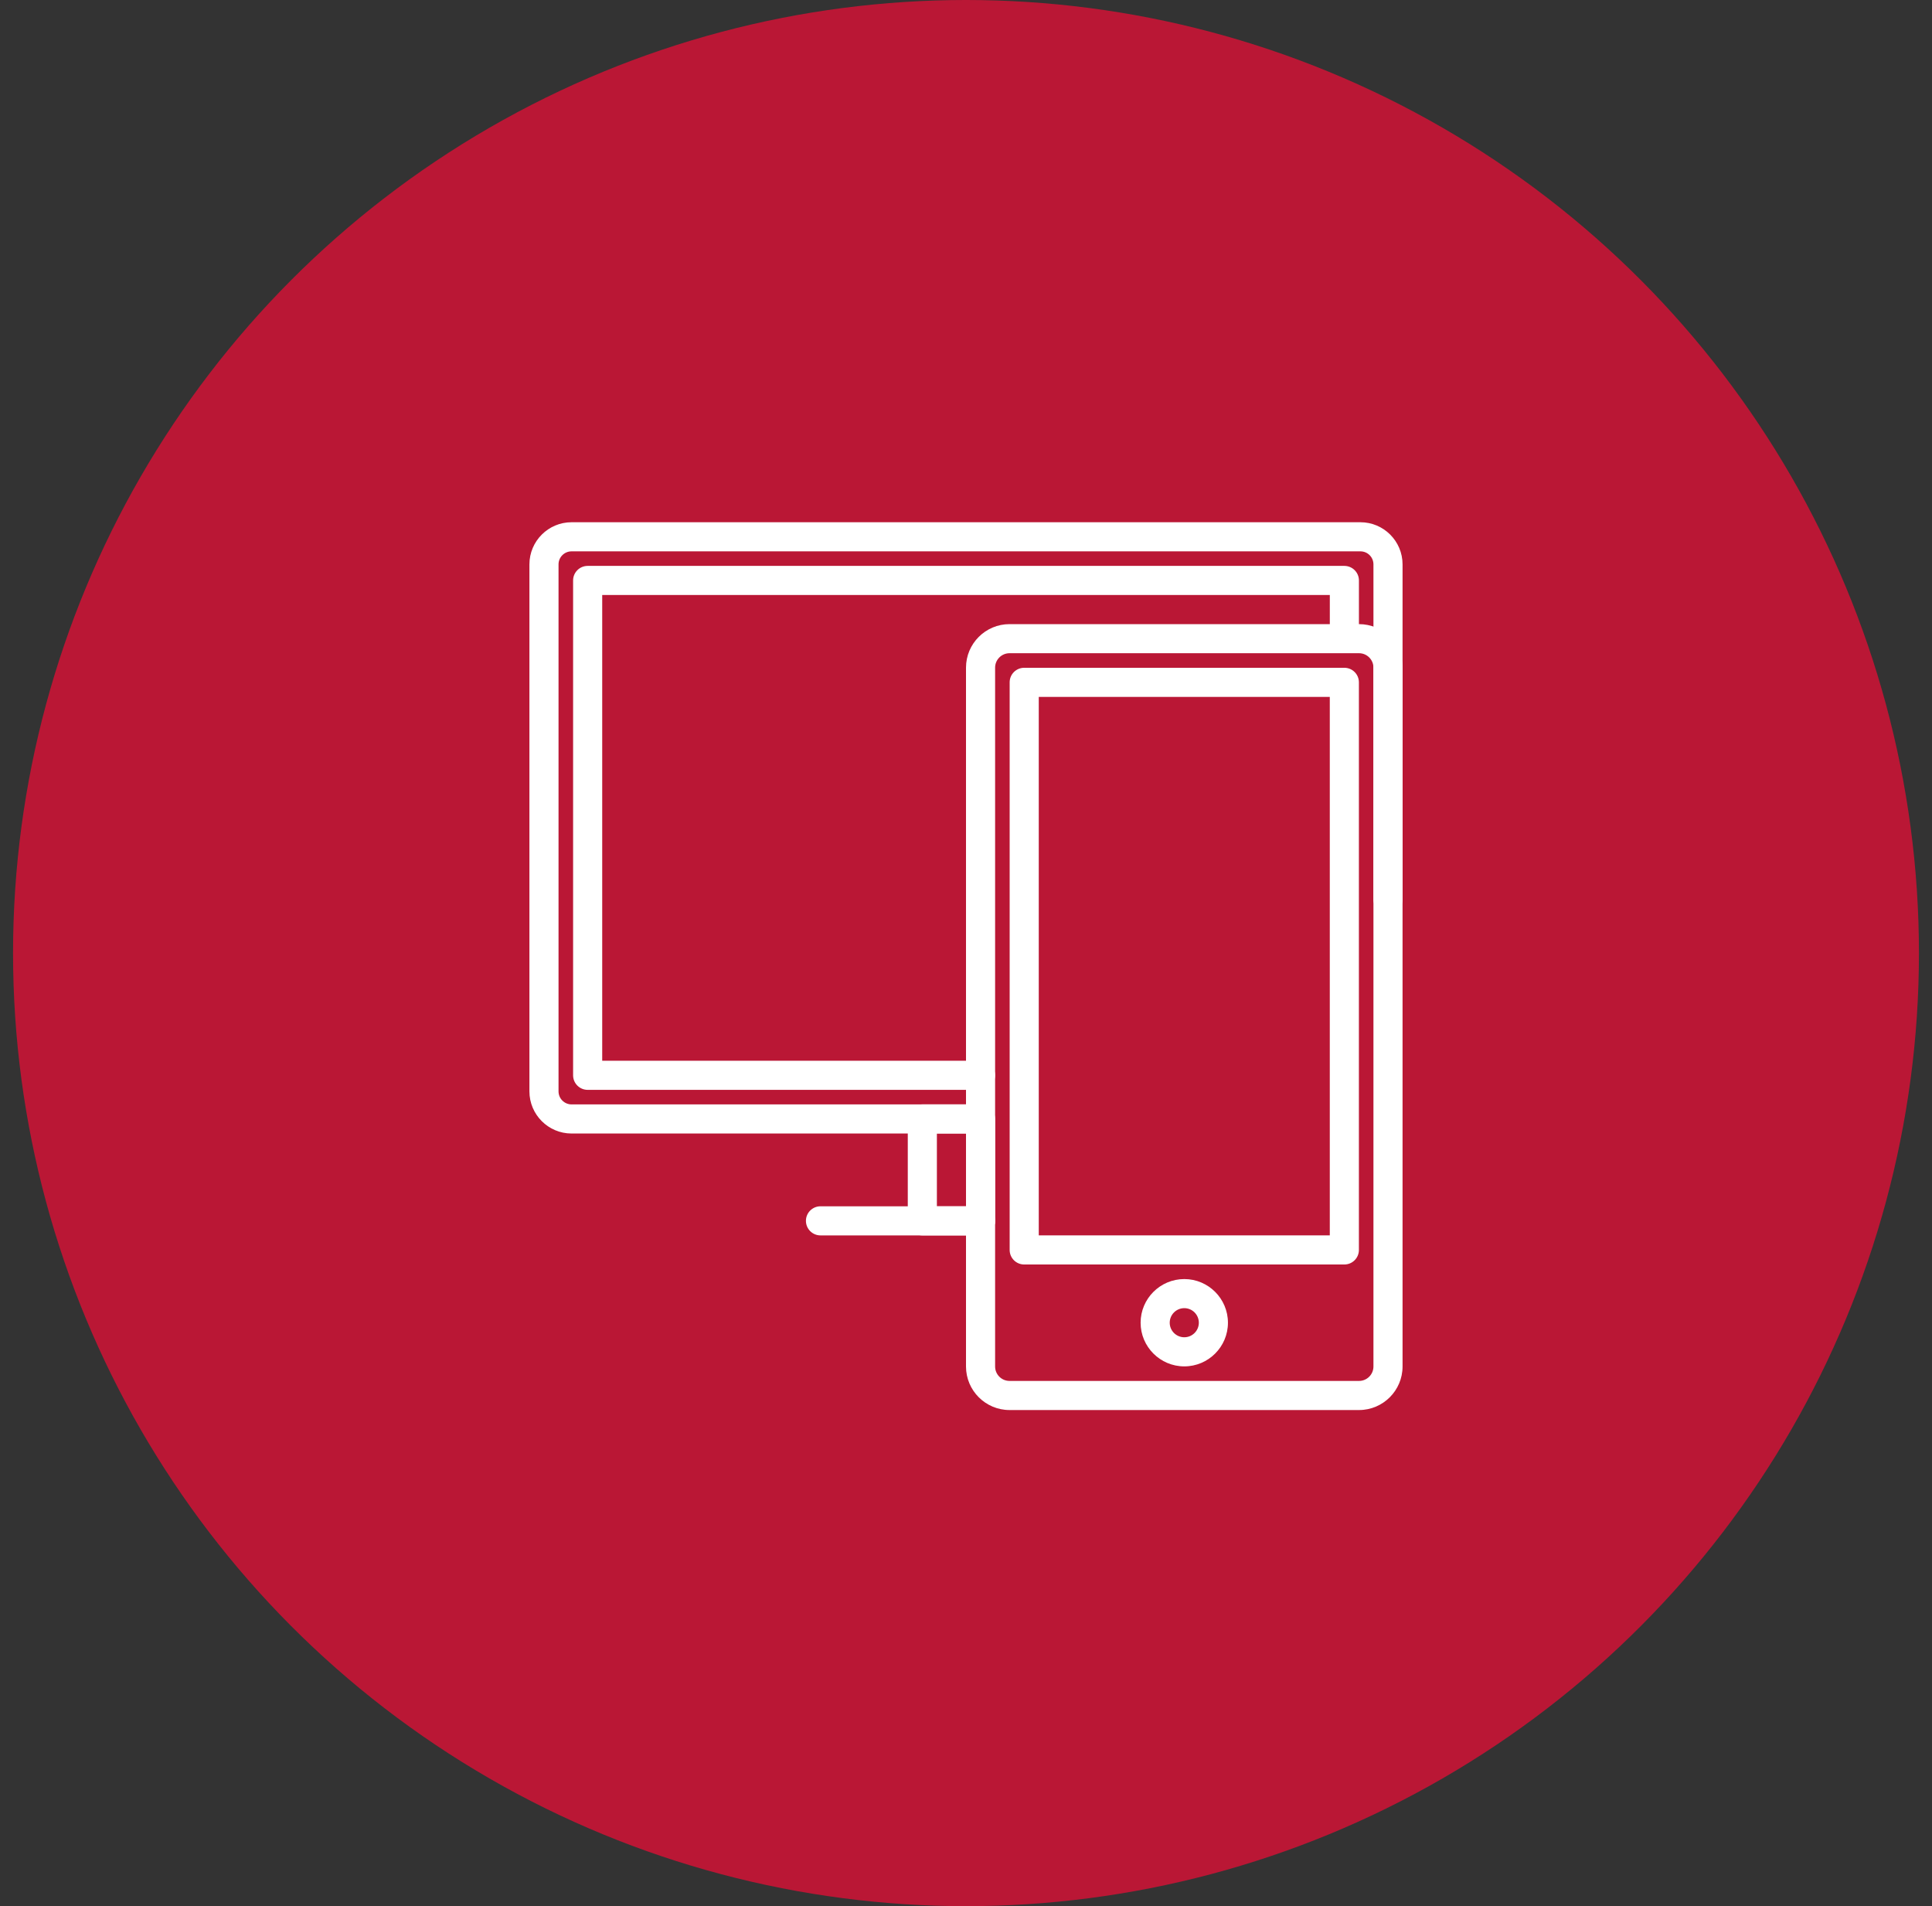 <svg width="74" height="73" viewBox="0 0 74 73" fill="none" xmlns="http://www.w3.org/2000/svg">
<rect x="0" y="0" width="74" height="73" fill="#333333" stroke="none"/>
<circle cx="37" cy="36.5" r="36.5" fill="#BA1735"/>
<path d="M52.107 20H21.892C21.002 20 20.278 20.724 20.278 21.614V41.796C20.278 42.686 21.002 43.41 21.892 43.41H37.371C37.679 43.41 37.929 43.16 37.929 42.852C37.929 42.545 37.68 42.295 37.371 42.295H21.892C21.617 42.295 21.393 42.071 21.393 41.796V21.614C21.393 21.338 21.617 21.115 21.892 21.115H52.107C52.383 21.115 52.606 21.338 52.606 21.614V34.446C52.606 34.753 52.855 35.003 53.164 35.003C53.472 35.003 53.721 34.753 53.721 34.446V21.614C53.721 20.724 52.997 20 52.107 20Z" fill="white"/>
<path d="M51.492 21.672H22.509C22.201 21.672 21.951 21.922 21.951 22.23V41.18C21.951 41.488 22.2 41.738 22.509 41.738H37.558C37.866 41.738 38.115 41.488 38.115 41.18C38.115 40.873 37.866 40.623 37.558 40.623H23.066V22.787H50.935V23.902C50.935 24.209 51.184 24.459 51.492 24.459C51.8 24.459 52.05 24.209 52.05 23.902V22.229C52.05 21.922 51.8 21.672 51.492 21.672Z" fill="white"/>
<path d="M37.557 42.295H35.328C35.02 42.295 34.77 42.545 34.77 42.853V46.754C34.77 47.062 35.02 47.312 35.328 47.312H37.557C37.865 47.312 38.115 47.062 38.115 46.754V42.853C38.115 42.545 37.865 42.295 37.557 42.295ZM37 46.197H35.885V43.41H37V46.197Z" fill="white"/>
<path d="M37.558 46.197H31.427C31.119 46.197 30.869 46.446 30.869 46.754C30.869 47.062 31.118 47.312 31.427 47.312H37.558C37.866 47.312 38.115 47.062 38.115 46.754C38.115 46.446 37.866 46.197 37.558 46.197Z" fill="white"/>
<path d="M52.054 23.902H38.667C37.748 23.902 37 24.649 37 25.569V52.333C37 53.252 37.748 54 38.667 54H52.054C52.973 54 53.721 53.252 53.721 52.333V25.569C53.721 24.649 52.973 23.902 52.054 23.902ZM52.606 52.333C52.606 52.637 52.359 52.885 52.054 52.885H38.667C38.362 52.885 38.115 52.637 38.115 52.333V25.569C38.115 25.264 38.362 25.016 38.667 25.016H52.054C52.359 25.016 52.606 25.264 52.606 25.569V52.333V52.333Z" fill="white"/>
<path d="M51.492 25.574H39.229C38.921 25.574 38.672 25.823 38.672 26.131V47.869C38.672 48.177 38.921 48.426 39.229 48.426H51.492C51.8 48.426 52.049 48.177 52.049 47.869V26.131C52.049 25.823 51.8 25.574 51.492 25.574ZM50.934 47.311H39.787V26.689H50.934V47.311Z" fill="white"/>
<path d="M45.361 48.984C44.439 48.984 43.688 49.734 43.688 50.656C43.688 51.578 44.439 52.328 45.361 52.328C46.283 52.328 47.033 51.578 47.033 50.656C47.033 49.734 46.283 48.984 45.361 48.984ZM45.361 51.213C45.053 51.213 44.803 50.963 44.803 50.656C44.803 50.349 45.053 50.098 45.361 50.098C45.668 50.098 45.918 50.348 45.918 50.656C45.918 50.963 45.668 51.213 45.361 51.213Z" fill="white"/>
</svg>
